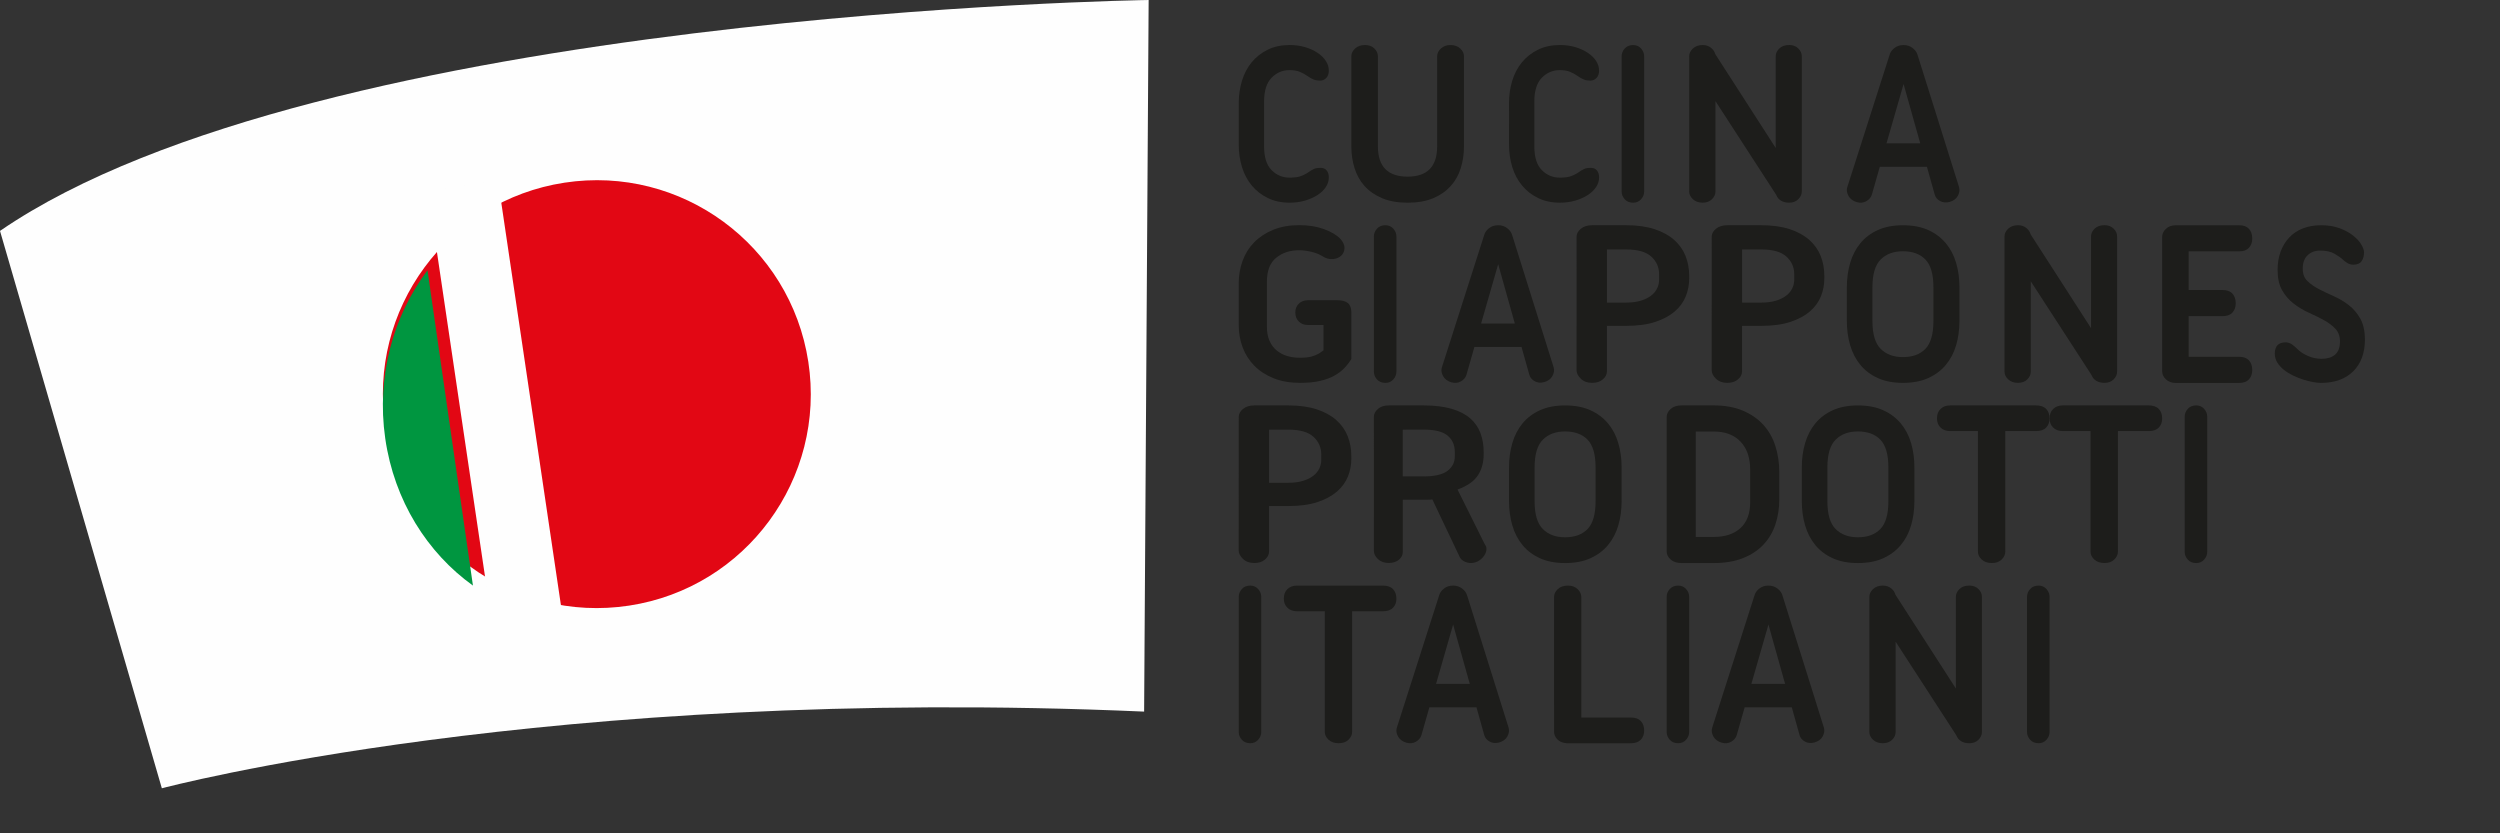 <svg height="37" viewBox="0 0 111 37" width="111" xmlns="http://www.w3.org/2000/svg" xmlns:xlink="http://www.w3.org/1999/xlink"><rect x="0" y="0" width="111" height="37" fill="#333333" stroke="none"/><mask id="a" fill="#fff"><path d="m50.925 35h-50.744v-34.881h50.744z" fill="none"/></mask><mask id="b" fill="#fff"><path d="m3.842.035v6.788h-3.791v-6.788z" fill="none"/></mask><g fill="none" fill-rule="evenodd" transform=""><path d="m.181 10.336 7.15 24.664s17.033-4.557 43.394-3.394l.2-31.488s-36.642.526-50.744 10.218" fill="#d9d9d9" mask="url(#a)" transform="translate(2 2)"/><path d="m0 10.252 7.186 24.748s17.119-4.573 43.613-3.405l.201-31.595s-36.827.527-51 10.252" fill="#fefefe"/><path d="m35.889 16.063c.793 5.186-2.767 10.033-7.953 10.826-5.186.793-10.033-2.767-10.826-7.953-.793-5.186 2.767-10.032 7.953-10.825 5.186-.793 10.032 2.767 10.826 7.953" fill="#e20714"/><path d="m18.981 12c-1.522 2.03-2.275 4.701-1.876 7.468.399 2.767 1.869 5.078 3.894 6.532z" fill="#009640"/><path d="m25 27.509-3.109.491-2.891-19.509 3.109-.491z" fill="#fefefe"/><g fill="#1d1d1b"><path d="m55 4.577c0-.346.048-.677.144-.992.096-.315.24-.589.433-.822.192-.233.429-.419.712-.557.282-.138.606-.207.971-.207.25 0 .481.032.692.095.211.064.395.148.553.255.157.106.279.226.365.361.086.134.13.276.13.424 0 .141-.038.251-.115.329-.077.078-.167.117-.269.117-.109 0-.205-.016-.288-.048-.083-.032-.18-.087-.288-.164-.102-.071-.213-.131-.332-.18-.119-.049-.271-.074-.457-.074-.308 0-.572.113-.793.339-.221.226-.332.576-.332 1.05v2.005c0 .474.111.822.332 1.045.221.223.485.334.793.334.186 0 .335-.016.447-.048.112-.032.22-.08.322-.143.071-.049.132-.09.182-.122.052-.032.098-.056.14-.074.041-.018.085-.03.13-.037.045-.007.096-.011.154-.011.128 0 .223.041.283.122.061.081.091.182.091.302 0 .148-.043.29-.13.424-.087.134-.208.253-.365.355-.158.102-.342.186-.553.249-.212.064-.443.095-.692.095-.366 0-.689-.069-.971-.207-.282-.138-.519-.323-.712-.557-.192-.233-.337-.505-.433-.817-.096-.311-.144-.643-.144-.997z"/><path d="m62.5 9c-.443 0-.823-.067-1.139-.202-.316-.134-.575-.315-.777-.541-.202-.226-.349-.491-.443-.795-.094-.304-.141-.622-.141-.955v-4.009c0-.127.055-.242.166-.345.111-.102.257-.154.439-.154.174 0 .314.051.418.154.104.102.156.217.156.345v3.998c0 .898.44 1.347 1.32 1.347.874 0 1.311-.449 1.311-1.347v-3.998c0-.127.055-.242.167-.345.111-.102.25-.154.418-.154.182 0 .328.051.439.154.111.102.166.217.166.345v4.009c0 .332-.047.651-.141.955-.094.304-.242.569-.444.795-.202.226-.46.407-.776.541-.316.134-.695.202-1.139.202"/><path d="m67 4.577c0-.346.048-.677.144-.992.096-.315.24-.589.433-.822.192-.233.429-.419.711-.557.282-.138.606-.207.971-.207.25 0 .481.032.692.095.211.064.395.148.553.255.157.106.279.226.365.361.086.134.13.276.13.424 0 .141-.038.251-.115.329-.077.078-.167.117-.269.117-.109 0-.205-.016-.288-.048-.083-.032-.18-.087-.288-.164-.103-.071-.213-.131-.332-.18-.119-.049-.271-.074-.457-.074-.308 0-.572.113-.793.339-.221.226-.332.576-.332 1.05v2.005c0 .474.11.822.332 1.045.221.223.486.334.793.334.186 0 .335-.016.447-.048.112-.032.22-.08.322-.143.071-.049.132-.09.183-.122.052-.032.098-.056.14-.074.041-.018.085-.03.13-.037.045-.007.096-.011.154-.011.128 0 .223.041.283.122.061.081.091.182.091.302 0 .148-.043.29-.13.424-.087.134-.208.253-.365.355-.158.102-.342.186-.553.249-.212.064-.443.095-.692.095-.365 0-.689-.069-.971-.207-.282-.138-.519-.323-.711-.557-.192-.233-.337-.505-.433-.817-.096-.311-.144-.643-.144-.997z"/><path d="m72 2.499c0-.127.046-.243.137-.345.091-.103.216-.154.376-.154.143 0 .259.051.351.154.091.103.137.218.137.345v6.002c0 .127-.045.243-.137.345-.091.103-.208.154-.351.154-.16 0-.285-.051-.376-.154-.091-.103-.137-.218-.137-.345z"/><path d="m75 2.498c0-.127.055-.242.165-.345.11-.102.254-.154.434-.154.146 0 .269.041.369.122.1.081.163.175.19.281l2.684 4.168v-4.073c0-.127.053-.242.16-.345.106-.102.252-.154.439-.154.166 0 .301.051.404.154.103.102.155.217.155.345v6.003c0 .127-.052.242-.155.345-.103.102-.238.154-.404.154-.146 0-.268-.03-.364-.09-.097-.06-.165-.14-.205-.239l-.03-.053-2.675-4.126v4.009c0 .127-.051.242-.154.345-.103.102-.241.154-.414.154-.18 0-.324-.051-.434-.154-.11-.102-.165-.217-.165-.345z"/><path d="m83.761 6.364h1.497l-.739-2.633zm3.224 1.954c.032.121.013.246-.057.377-.07.131-.192.221-.365.271-.16.042-.303.028-.427-.042-.125-.071-.203-.166-.235-.287l-.345-1.232h-2.092l-.355 1.242c-.039.12-.12.216-.245.287-.125.071-.264.085-.418.042-.172-.05-.296-.14-.369-.271-.074-.131-.095-.257-.063-.377l1.881-5.882c.032-.12.104-.225.216-.313.112-.088.248-.133.408-.133.154 0 .288.044.403.133.115.089.188.193.221.313z"/><path d="m57.511 13.882c0-.162.051-.295.155-.398.103-.102.24-.154.411-.154h1.314c.199 0 .351.042.454.127.103.085.155.223.155.414v2.068c-.085.141-.188.276-.31.403-.121.127-.271.241-.449.339-.178.099-.39.177-.636.233-.246.056-.54.085-.881.085-.442 0-.832-.067-1.17-.202-.338-.134-.623-.318-.855-.552-.232-.233-.406-.505-.524-.817-.118-.311-.176-.643-.176-.997v-1.856c0-.346.057-.677.171-.992.114-.315.285-.589.513-.822.228-.233.509-.419.844-.557.335-.138.723-.207 1.165-.207.406 0 .769.058 1.09.175s.563.26.727.43c.128.141.19.279.187.414-.004.134-.052.246-.144.334-.093.088-.218.14-.374.154-.157.014-.317-.032-.481-.138-.121-.078-.28-.14-.475-.186-.196-.046-.376-.069-.54-.069-.406 0-.746.111-1.02.334-.274.223-.411.575-.411 1.055v2.015c0 .233.037.437.112.61.075.173.18.316.315.43.135.113.29.196.465.249.174.053.365.08.572.08.207 0 .372-.016.497-.048.125-.032.244-.08.358-.143l.193-.138v-1.124h-.684c-.171 0-.308-.051-.411-.154-.104-.102-.155-.235-.155-.398"/><path d="m61 10.499c0-.127.046-.243.137-.345.091-.103.216-.154.376-.154.143 0 .259.051.351.154.091.103.137.218.137.345v6.002c0 .127-.045.243-.137.345-.091.103-.208.154-.351.154-.16 0-.285-.051-.376-.154-.091-.103-.137-.218-.137-.345z"/><path d="m65.761 14.364h1.497l-.739-2.633zm3.224 1.954c.032.121.013.246-.057.377-.07.131-.192.221-.365.271-.16.042-.303.028-.427-.042-.125-.071-.203-.166-.235-.287l-.345-1.232h-2.092l-.355 1.242c-.039.12-.12.216-.245.287-.125.071-.264.085-.418.042-.172-.05-.296-.14-.369-.271-.074-.131-.095-.257-.063-.377l1.881-5.882c.032-.12.104-.225.216-.313.112-.088.248-.133.408-.133.154 0 .288.044.403.133.115.089.188.193.221.313z"/><path d="m71.348 11.077v2.358h.853c.253 0 .472-.029.657-.086.184-.057.336-.133.455-.226.119-.093.208-.201.265-.323.058-.122.086-.248.086-.377v-.248c0-.309-.115-.569-.346-.781-.23-.212-.603-.318-1.118-.318zm-1.348-.571c0-.129.064-.246.19-.35.127-.104.294-.156.501-.156h1.509c.484 0 .902.058 1.256.172.353.115.645.275.876.479.23.205.399.443.507.716.108.273.161.567.161.883v.118c0 .273-.05.535-.15.786-.1.251-.262.474-.484.668-.223.194-.511.35-.864.468-.353.118-.787.178-1.302.178h-.853v2.025c0 .129-.059.246-.179.35-.119.104-.278.156-.478.156-.207 0-.374-.061-.501-.183-.126-.122-.19-.248-.19-.377z"/><path d="m77.348 11.077v2.358h.853c.253 0 .472-.029.657-.086.184-.057.336-.133.455-.226.119-.093.208-.201.265-.323.058-.122.086-.248.086-.377v-.248c0-.309-.115-.569-.346-.781-.23-.212-.603-.318-1.118-.318zm-1.348-.571c0-.129.064-.246.19-.35.127-.104.294-.156.501-.156h1.509c.484 0 .902.058 1.256.172.353.115.645.275.876.479.23.205.399.443.507.716.108.273.161.567.161.883v.118c0 .273-.05.535-.15.786-.1.251-.262.474-.484.668-.223.194-.511.35-.864.468-.353.118-.787.178-1.302.178h-.853v2.025c0 .129-.059.246-.179.35-.119.104-.278.156-.478.156-.207 0-.374-.061-.501-.183-.126-.122-.19-.248-.19-.377z"/><path d="m83.136 14.253c0 .58.122.992.366 1.236.244.244.573.366.988.366.428 0 .761-.122.998-.366.237-.244.356-.656.356-1.236v-1.495c0-.58-.119-.992-.356-1.236-.237-.244-.57-.366-.998-.366-.415 0-.744.122-.988.366-.244.244-.366.656-.366 1.236zm-1.136-1.495c0-.389.049-.751.148-1.087.099-.336.251-.627.455-.875.204-.247.463-.442.775-.583.313-.141.684-.212 1.112-.212.435 0 .808.071 1.121.212.313.141.573.336.781.583.208.248.361.539.46.875.099.336.148.698.148 1.087v1.485c0 .389-.049.751-.148 1.087-.099.336-.252.628-.46.875-.207.248-.468.442-.781.583-.313.141-.687.212-1.121.212-.428 0-.799-.071-1.112-.212-.313-.141-.571-.336-.775-.583-.204-.247-.356-.539-.455-.875-.099-.336-.148-.698-.148-1.087z"/><path d="m89 10.498c0-.127.055-.242.165-.345.11-.102.254-.154.434-.154.146 0 .269.041.369.122s.163.175.19.281l2.684 4.168v-4.073c0-.127.053-.242.16-.345.106-.102.252-.154.439-.154.166 0 .301.051.404.154.103.102.155.217.155.345v6.003c0 .127-.052.242-.155.345-.103.102-.238.154-.404.154-.146 0-.268-.03-.364-.09-.097-.06-.165-.14-.205-.239l-.03-.053-2.675-4.126v4.009c0 .127-.051.242-.154.345-.103.102-.241.154-.414.154-.18 0-.324-.051-.434-.154-.11-.102-.165-.217-.165-.345z"/><path d="m99.854 10.159c.097.106.146.25.146.432 0 .168-.049.304-.146.41-.097.106-.239.159-.427.159h-2.251v1.717h1.507c.194 0 .34.053.437.159.097.106.146.25.146.432 0 .168-.049.304-.146.41-.097.106-.243.159-.437.159h-1.507v1.805h2.251c.188 0 .33.053.427.159.097.106.146.25.146.432 0 .168-.049.304-.146.41-.097.106-.239.159-.427.159h-2.824c-.181 0-.327-.053-.437-.159-.11-.106-.166-.224-.166-.355v-5.972c0-.131.055-.25.166-.355.111-.106.256-.159.437-.159h2.824c.188 0 .33.053.427.159"/><path d="m103.043 17c-.095 0-.211-.013-.35-.037-.139-.025-.284-.062-.435-.111-.151-.049-.301-.109-.449-.18-.148-.071-.282-.154-.402-.249-.12-.095-.218-.203-.293-.323-.075-.12-.113-.255-.113-.403 0-.332.164-.498.492-.498.107.007.202.041.284.101.082.06.158.126.227.196.107.113.258.214.454.302.195.088.403.133.624.133.252 0 .451-.062.596-.186.145-.124.217-.32.217-.589 0-.226-.068-.412-.203-.557-.136-.145-.307-.274-.515-.387-.208-.113-.43-.223-.667-.329-.236-.106-.458-.239-.666-.398-.208-.159-.38-.357-.516-.594-.136-.237-.203-.539-.203-.907 0-.297.044-.566.132-.806.088-.24.214-.449.378-.626.164-.177.366-.313.605-.408.239-.095.51-.143.813-.143.315 0 .591.044.827.133.236.088.435.196.596.323.161.127.282.26.364.398.082.138.123.253.123.345 0 .163-.036.295-.109.398-.072.103-.194.154-.364.154-.101 0-.191-.025-.269-.074-.079-.049-.153-.106-.222-.17-.075-.071-.192-.152-.35-.244-.158-.092-.369-.138-.633-.138-.227 0-.413.069-.558.207-.145.138-.217.338-.217.599 0 .226.068.407.203.541.136.134.306.255.511.361.205.106.427.212.666.318.24.106.462.239.667.398s.375.359.511.599c.135.241.203.552.203.933 0 .594-.174 1.062-.52 1.405-.347.343-.826.514-1.437.514"/><path d="m3.704.189c.092.102.138.242.138.419 0 .163-.046.295-.138.398-.092.102-.227.154-.405.154h-2.134v1.665h1.429c.184 0 .322.051.414.154.092.102.138.242.138.419 0 .163-.046.295-.138.398-.092.102-.23.154-.414.154h-1.429v1.75h2.134c.178 0 .313.051.405.154.092.103.138.242.138.419 0 .163-.046.295-.138.398-.092.103-.227.154-.405.154h-2.676c-.171 0-.31-.051-.414-.154-.105-.102-.157-.217-.157-.345v-5.791c0-.127.053-.242.157-.345.105-.102.243-.154.414-.154h2.676c.178 0 .313.051.405.154" mask="url(#b)" transform="translate(107 10)"/><path d="m56.348 19.077v2.358h.853c.253 0 .472-.029.656-.086.185-.057.336-.133.456-.226.119-.093.207-.201.265-.323.058-.122.086-.248.086-.377v-.248c0-.309-.115-.569-.346-.781-.23-.212-.603-.318-1.117-.318zm-1.348-.571c0-.129.063-.246.19-.35.127-.104.294-.156.501-.156h1.509c.484 0 .902.058 1.256.172.353.115.645.275.875.479.23.205.399.443.507.716.107.273.161.567.161.883v.118c0 .273-.05.535-.15.786-.1.251-.261.474-.484.668-.223.194-.511.35-.864.468-.353.119-.788.178-1.302.178h-.853v2.024c0 .129-.06.246-.179.35-.119.104-.278.156-.478.156-.207 0-.374-.061-.501-.183-.127-.122-.19-.247-.19-.377z"/><path d="m62.282 19.076v2.077h.92c.497 0 .853-.082 1.068-.248.215-.165.323-.377.323-.635v-.205c0-.308-.108-.551-.323-.727-.215-.176-.571-.264-1.068-.264zm-1.282-.57c0-.129.06-.246.181-.35.121-.104.279-.156.477-.156h1.545c.489 0 .906.05 1.249.151.343.101.619.242.827.425.208.183.36.402.455.657.095.255.142.54.142.856v.075c0 .366-.086.68-.257.942-.172.262-.473.472-.904.63l1.216 2.443c.08.101.091.224.033.371-.058.147-.172.271-.339.371-.161.079-.318.099-.471.059-.153-.04-.263-.113-.329-.221l-1.227-2.583c-.059.008-.121.011-.186.011h-.208-.92v2.325c0 .129-.057.242-.17.339-.114.097-.265.145-.455.145-.197 0-.356-.057-.477-.172-.121-.115-.181-.237-.181-.366z"/><path d="m68.136 22.253c0 .58.122.992.366 1.236.243.244.573.366.988.366.428 0 .761-.122.998-.366.237-.244.356-.656.356-1.236v-1.495c0-.58-.118-.992-.356-1.236-.237-.244-.57-.366-.998-.366-.415 0-.745.122-.988.366-.244.244-.366.656-.366 1.236zm-1.136-1.495c0-.389.049-.751.148-1.087.099-.336.25-.627.454-.875.204-.247.463-.442.776-.583.313-.141.683-.212 1.112-.212.435 0 .809.071 1.122.212.313.141.573.336.781.583.208.248.36.539.459.875.099.336.148.698.148 1.087v1.485c0 .389-.049.751-.148 1.087-.099.336-.252.627-.459.875-.208.248-.468.442-.781.583-.313.141-.687.212-1.122.212-.428 0-.799-.071-1.112-.212-.313-.141-.572-.336-.776-.583-.204-.248-.356-.539-.454-.875-.099-.336-.148-.698-.148-1.087z"/><path d="m75.291 19.159v4.681h.795c.508 0 .905-.131 1.192-.394.287-.263.43-.645.43-1.148v-1.444c0-.532-.143-.948-.43-1.247-.287-.299-.684-.448-1.192-.448zm-1.291-.645c0-.131.059-.25.176-.355.118-.106.28-.159.486-.159h1.424c.5 0 .934.079 1.302.235.368.157.671.368.911.634.239.266.416.58.53.941.114.361.171.746.171 1.154v1.214c0 .394-.057.762-.171 1.104-.114.343-.291.642-.53.897-.239.255-.543.456-.911.602-.368.146-.802.219-1.302.219h-1.424c-.206 0-.368-.053-.486-.159-.118-.106-.176-.224-.176-.355z"/><path d="m81.136 22.253c0 .58.122.992.366 1.236.244.244.573.366.988.366.428 0 .761-.122.998-.366.237-.244.356-.656.356-1.236v-1.495c0-.58-.119-.992-.356-1.236-.237-.244-.57-.366-.998-.366-.415 0-.744.122-.988.366-.244.244-.366.656-.366 1.236zm-1.136-1.495c0-.389.049-.751.148-1.087.099-.336.251-.627.455-.875.204-.247.463-.442.775-.583.313-.141.684-.212 1.112-.212.435 0 .808.071 1.121.212.313.141.573.336.781.583.208.248.361.539.46.875.099.336.148.698.148 1.087v1.485c0 .389-.049.751-.148 1.087-.099.336-.252.627-.46.875-.207.248-.468.442-.781.583-.313.141-.687.212-1.121.212-.428 0-.799-.071-1.112-.212-.313-.141-.571-.336-.775-.583-.204-.248-.356-.539-.455-.875-.099-.336-.148-.698-.148-1.087z"/><path d="m90.397 18c.201 0 .352.052.452.156.101.104.151.246.151.425 0 .165-.05.3-.151.404-.1.104-.251.156-.452.156h-1.362v5.352c0 .129-.054.246-.161.35-.107.104-.251.156-.431.156-.194 0-.347-.052-.457-.156-.111-.104-.166-.221-.166-.35v-5.352h-1.227c-.18 0-.324-.052-.431-.156-.108-.104-.161-.239-.161-.404 0-.179.053-.321.161-.425.107-.104.251-.156.431-.156z"/><path d="m95.397 18c.201 0 .352.052.452.156.101.104.151.246.151.425 0 .165-.05.3-.151.404-.1.104-.251.156-.452.156h-1.362v5.352c0 .129-.054.246-.161.35-.107.104-.251.156-.431.156-.194 0-.347-.052-.457-.156-.111-.104-.166-.221-.166-.35v-5.352h-1.227c-.18 0-.324-.052-.431-.156-.108-.104-.161-.239-.161-.404 0-.179.053-.321.161-.425.107-.104.251-.156.431-.156z"/><path d="m97 18.499c0-.127.046-.243.137-.345.091-.103.216-.154.376-.154.143 0 .259.051.351.154.091.103.137.218.137.345v6.002c0 .127-.045.243-.137.345-.091.103-.208.154-.351.154-.16 0-.285-.051-.376-.154-.091-.103-.137-.218-.137-.345z"/><path d="m55 26.499c0-.128.046-.243.137-.345.091-.103.216-.154.376-.154.142 0 .259.052.35.154.091.102.137.218.137.345v6.001c0 .128-.046.243-.137.345-.091.103-.208.154-.35.154-.16 0-.285-.052-.376-.154-.091-.102-.137-.218-.137-.345z"/><path d="m61.397 26c.201 0 .352.052.452.156.101.104.151.246.151.425 0 .165-.05.3-.151.404-.1.104-.251.156-.452.156h-1.362v5.352c0 .129-.054.246-.161.35-.107.104-.251.156-.431.156-.194 0-.347-.052-.457-.156-.111-.104-.166-.221-.166-.35v-5.352h-1.227c-.18 0-.324-.052-.431-.156-.108-.104-.161-.238-.161-.404 0-.179.053-.321.161-.425.107-.104.251-.156.431-.156z"/><path d="m63.761 30.364h1.497l-.739-2.633zm3.224 1.954c.032.121.013.246-.057.377-.07.131-.192.221-.365.271-.16.042-.303.028-.427-.042-.125-.071-.203-.166-.235-.287l-.345-1.232h-2.092l-.355 1.242c-.039.12-.12.216-.245.287-.125.071-.264.085-.418.042-.172-.05-.296-.14-.369-.271-.074-.131-.095-.257-.063-.377l1.881-5.882c.032-.12.104-.225.216-.313.112-.089.248-.133.408-.133.154 0 .288.044.403.133.115.089.188.193.221.313z"/><path d="m69 26.506c0-.129.055-.246.166-.35.11-.104.261-.156.455-.156.172 0 .314.052.424.156.11.104.165.221.165.35v5.352h2.202c.193 0 .34.052.439.156.1.104.15.246.15.426 0 .165-.05.3-.15.404-.1.104-.246.156-.439.156h-2.853c-.179-.014-.317-.072-.413-.172-.097-.101-.145-.212-.145-.334z"/><path d="m74 26.499c0-.128.045-.243.137-.345.091-.103.217-.154.376-.154.142 0 .259.052.35.154.091.102.137.218.137.345v6.001c0 .128-.046.243-.137.345-.091.103-.208.154-.35.154-.16 0-.285-.052-.376-.154-.091-.102-.137-.218-.137-.345z"/><path d="m77.761 30.364h1.497l-.739-2.633zm3.224 1.954c.032.121.013.246-.058.377-.07.131-.192.221-.365.271-.16.042-.302.028-.427-.042-.125-.071-.203-.166-.235-.287l-.345-1.232h-2.092l-.355 1.242c-.038.12-.12.216-.244.287-.125.071-.264.085-.418.042-.173-.05-.296-.14-.369-.271-.073-.131-.095-.257-.062-.377l1.881-5.882c.032-.12.104-.225.216-.313.112-.089.248-.133.408-.133.153 0 .288.044.403.133.115.089.188.193.221.313z"/><path d="m83 26.499c0-.127.055-.242.164-.345.11-.102.255-.154.434-.154.146 0 .269.041.369.122.1.081.163.175.189.281l2.685 4.168v-4.073c0-.127.053-.242.159-.345.106-.102.253-.154.439-.154.166 0 .301.052.404.154.103.102.154.217.154.345v6.003c0 .127-.051.242-.154.345-.103.102-.238.154-.404.154-.147 0-.268-.03-.364-.09-.096-.06-.164-.14-.204-.239l-.03-.053-2.675-4.126v4.009c0 .127-.051.242-.155.345-.103.102-.241.154-.414.154-.18 0-.324-.051-.434-.154-.11-.103-.164-.218-.164-.345z"/><path d="m90 26.499c0-.128.046-.243.137-.345.091-.103.216-.154.376-.154.143 0 .259.052.351.154.091.102.137.218.137.345v6.001c0 .128-.045.243-.137.345-.091.103-.208.154-.351.154-.16 0-.285-.052-.376-.154-.091-.102-.137-.218-.137-.345z"/></g></g></svg>
